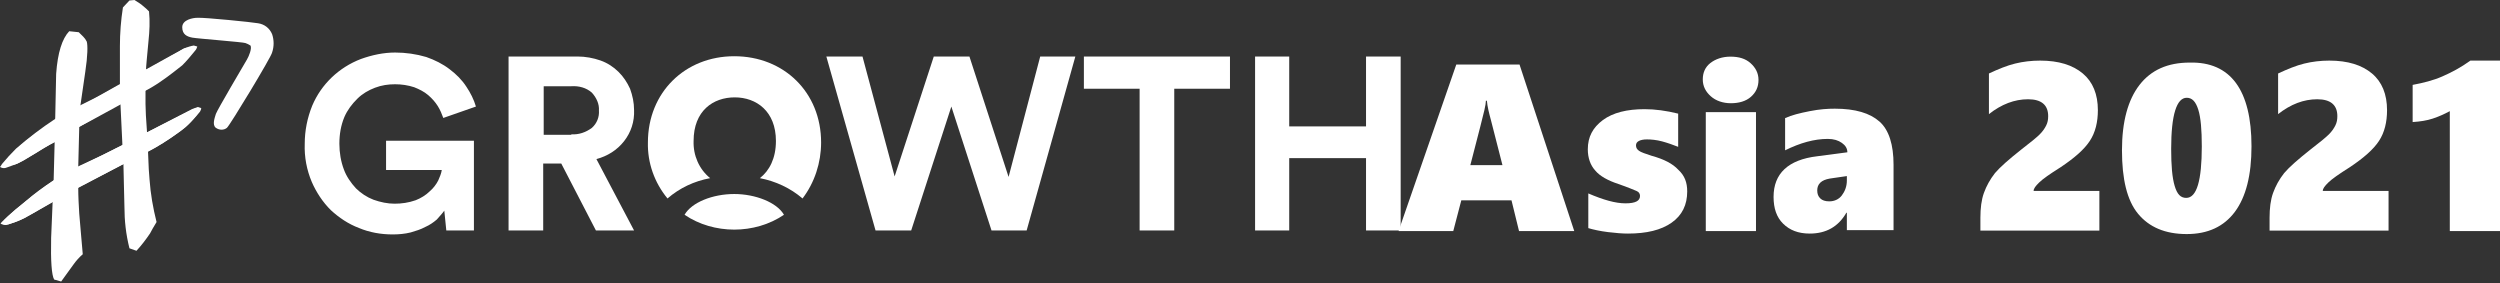 <svg width="662" height="75" viewBox="0 0 662 75" fill="none" xmlns="http://www.w3.org/2000/svg">
<rect x="0" y="0" width="662" height="75" fill="#333333" stroke="none"/>
<path d="M402.239 61.189L400.245 53.052H386.951L384.824 61.189H370.334L385.622 17.093H402.372L416.862 61.189H402.239ZM393.731 26.673H393.465C393.465 27.198 393.332 27.986 393.066 29.167C392.801 30.348 391.604 35.072 389.344 43.734H397.852L394.795 31.791C394.263 29.823 393.864 28.248 393.731 26.673Z" fill="white"/>
<path d="M446.773 50.694C446.773 54.238 445.444 56.994 442.652 58.962C439.86 60.931 436.005 61.85 431.086 61.85C429.624 61.85 427.896 61.718 425.769 61.456C423.642 61.194 421.913 60.8 420.584 60.406V51.219C424.572 52.926 427.763 53.844 430.422 53.844C433.08 53.844 434.277 53.188 434.277 51.876C434.277 51.351 434.011 50.826 433.346 50.563C432.681 50.301 431.219 49.645 428.56 48.726C425.769 47.807 423.642 46.626 422.445 45.183C421.116 43.739 420.451 41.77 420.451 39.539C420.451 36.258 421.781 33.765 424.439 31.796C427.098 29.828 430.82 28.909 435.473 28.909C438.265 28.909 441.19 29.303 444.38 30.09V38.883C443.051 38.358 441.588 37.833 440.126 37.44C438.664 37.046 437.201 36.915 436.138 36.915C435.207 36.915 434.543 37.046 434.011 37.308C433.479 37.571 433.213 37.965 433.213 38.489C433.213 39.146 433.479 39.539 434.011 39.933C434.543 40.327 435.739 40.721 437.334 41.245C440.658 42.164 442.918 43.345 444.38 44.92C446.108 46.495 446.773 48.332 446.773 50.694Z" fill="white"/>
<path d="M465.651 21.166C465.651 23.003 464.986 24.447 463.657 25.628C462.327 26.809 460.466 27.334 458.339 27.334C456.212 27.334 454.351 26.678 453.022 25.497C451.692 24.316 450.895 22.872 450.895 21.035C450.895 19.198 451.559 17.754 452.889 16.704C454.218 15.654 456.079 14.998 458.206 14.998C460.466 14.998 462.194 15.523 463.524 16.704C464.853 17.885 465.651 19.329 465.651 21.166ZM451.692 61.194V29.697H464.986V61.194H451.692Z" fill="white"/>
<path d="M489.048 61.194V56.338H488.915C486.788 60.013 483.597 61.85 479.21 61.85C476.153 61.85 473.893 60.931 472.164 59.225C470.436 57.519 469.639 55.157 469.639 52.138C469.639 45.97 473.494 42.295 481.204 41.377L489.181 40.327C489.181 39.277 488.649 38.49 487.718 37.833C486.788 37.177 485.591 36.783 483.996 36.783C480.407 36.783 476.684 37.833 472.696 39.802V31.271C474.424 30.484 476.551 29.959 479.21 29.434C481.869 28.909 483.996 28.778 485.857 28.778C491.308 28.778 495.163 29.959 497.689 32.19C500.214 34.421 501.411 38.358 501.411 43.608V60.931H489.048V61.194ZM481.204 50.432C481.204 51.351 481.47 52.007 482.002 52.532C482.534 53.057 483.331 53.319 484.395 53.319C485.724 53.319 486.921 52.795 487.718 51.745C488.516 50.695 489.048 49.382 489.048 47.807V46.626L484.528 47.283C482.268 47.676 481.204 48.726 481.204 50.432Z" fill="white"/>
<path d="M524.409 61.194V57.65C524.409 55.157 524.675 52.926 525.34 51.088C526.004 49.251 526.935 47.545 528.264 45.839C529.594 44.264 531.987 42.164 535.31 39.539C537.703 37.702 539.298 36.39 540.096 35.602C540.894 34.815 541.425 34.027 541.824 33.24C542.223 32.453 542.356 31.665 542.356 30.746C542.356 27.859 540.628 26.284 537.038 26.284C533.449 26.284 529.993 27.597 526.669 30.221V19.46C529.195 18.279 531.455 17.36 533.582 16.835C535.709 16.31 537.969 16.048 540.229 16.048C545.147 16.048 548.87 17.229 551.529 19.46C554.187 21.691 555.517 24.972 555.517 29.172C555.517 32.321 554.852 35.077 553.39 37.308C551.927 39.539 549.402 41.77 545.679 44.264C542.755 46.101 540.894 47.414 539.963 48.332C539.032 49.251 538.501 49.907 538.501 50.563H555.915V61.062H524.409V61.194Z" fill="white"/>
<path d="M596.196 38.751C596.196 46.363 594.734 52.137 591.809 56.074C588.885 60.011 584.631 61.98 579.047 61.98C573.331 61.98 569.077 60.143 566.152 56.599C563.228 53.056 561.898 47.413 561.898 39.801C561.898 32.189 563.494 26.415 566.551 22.477C569.609 18.54 573.996 16.572 579.845 16.572C590.613 16.309 596.196 23.79 596.196 38.751ZM583.036 38.751C583.036 34.42 582.77 31.139 582.105 29.039C581.44 26.939 580.51 25.89 579.047 25.89C576.389 25.89 574.926 30.352 574.926 39.407C574.926 43.869 575.192 47.019 575.857 49.25C576.522 51.481 577.452 52.4 578.914 52.4C581.706 52.4 583.036 47.806 583.036 38.751Z" fill="white"/>
<path d="M600.982 61.194V57.65C600.982 55.157 601.248 52.926 601.913 51.088C602.578 49.251 603.508 47.545 604.838 45.839C606.167 44.264 608.56 42.164 611.883 39.539C614.276 37.702 615.871 36.39 616.669 35.602C617.467 34.815 617.998 34.027 618.397 33.24C618.796 32.453 618.929 31.665 618.929 30.746C618.929 27.859 617.201 26.284 613.612 26.284C610.022 26.284 606.566 27.597 603.242 30.221V19.46C605.768 18.279 608.028 17.36 610.155 16.835C612.282 16.31 614.542 16.048 616.802 16.048C621.721 16.048 625.443 17.229 628.102 19.46C630.761 21.691 632.09 24.972 632.09 29.172C632.09 32.321 631.425 35.077 629.963 37.308C628.501 39.539 625.975 41.77 622.252 44.264C619.328 46.101 617.467 47.414 616.536 48.332C615.606 49.251 615.074 49.907 615.074 50.563H632.489V61.062H600.982V61.194Z" fill="white"/>
<path d="M648.707 61.194V29.434C647.244 30.221 645.782 30.878 644.187 31.403C642.591 31.928 640.863 32.19 638.869 32.321V22.478C641.661 21.953 644.32 21.297 646.712 20.247C649.105 19.198 651.631 17.885 654.157 16.048H662V61.194H648.707Z" fill="white"/>
<path d="M21.915 67.325C20.984 68.113 20.187 69.031 19.522 69.95C17.395 72.837 16.331 74.412 16.198 74.543L14.337 74.019C13.673 72.837 13.407 69.163 13.54 62.994C13.673 59.845 13.806 56.695 13.939 53.414L9.02 56.301C8.621 56.564 8.222 56.695 7.823 56.958C7.425 57.22 7.026 57.351 6.627 57.614C5.431 58.27 4.234 58.795 2.905 59.188C2.107 59.582 1.177 59.582 0.379 59.188C0.645 58.532 2.639 56.564 6.627 53.414C9.02 51.314 11.546 49.477 14.204 47.771L14.47 37.665C12.875 38.453 11.147 39.371 9.419 40.553C7.558 41.603 6.095 42.521 4.899 43.177C3.968 43.702 2.772 43.834 1.575 43.44C1.974 41.865 3.702 39.897 6.627 37.534C9.153 35.434 11.812 33.597 14.603 32.153C14.736 27.954 14.736 23.754 14.869 19.555C15.268 13.911 16.464 10.237 18.326 8.268L20.851 8.53C21.25 8.924 21.649 9.318 22.048 9.712C22.447 10.105 22.712 10.499 22.978 11.024C23.244 11.943 23.244 14.699 22.58 19.03C21.782 24.804 21.25 27.954 21.25 28.216L31.752 22.442C31.752 19.03 31.752 15.617 31.752 12.205C31.752 8.793 32.018 5.381 32.55 1.969L34.278 0.131L35.608 0C36.671 0.656 37.469 1.181 37.867 1.575C38.399 1.969 38.931 2.494 39.463 3.018C39.729 5.643 39.596 8.268 39.33 10.762C38.931 15.092 38.665 17.717 38.665 18.505C40.127 17.848 41.989 16.667 44.381 15.355C46.774 14.043 48.237 13.124 48.635 12.861C49.433 12.599 50.098 12.468 50.762 12.73C50.497 14.305 48.901 16.274 45.711 18.898C43.451 20.736 41.058 22.442 38.532 23.754C38.532 24.935 38.532 26.248 38.532 27.56C38.532 29.004 38.665 31.497 38.931 35.041L50.895 28.872L52.358 28.348L53.288 28.61C51.693 31.235 49.699 33.466 47.173 35.172C44.647 37.009 41.989 38.715 39.197 40.159C39.33 43.965 39.463 46.327 39.596 47.508C39.861 51.314 40.526 55.12 41.457 58.795C40.659 60.107 40.127 61.026 39.729 61.813C38.665 63.388 37.469 64.963 36.139 66.407L34.278 65.751C33.347 62.076 32.949 58.401 32.949 54.726C32.816 51.052 32.816 47.246 32.683 43.44L20.718 49.739C20.718 51.97 20.851 54.333 20.984 56.564C21.25 60.238 21.649 63.782 21.915 67.325ZM32.417 38.453L31.885 27.298C30.556 27.954 28.695 29.004 26.169 30.579C23.643 32.022 21.915 33.072 20.984 33.597L20.718 44.227L32.417 38.453Z" fill="white"/>
<path d="M0.133 59.188C0.532 59.451 1.063 59.582 1.595 59.582C3.323 59.057 4.919 58.532 6.514 57.745C7.311 57.351 20.073 50.002 21.27 49.346C22.466 48.689 39.881 39.765 40.812 39.24C43.736 37.534 46.528 35.697 49.187 33.597C50.516 32.416 51.713 31.104 52.776 29.791C53.042 29.529 53.175 29.135 53.308 28.741L52.511 28.479C51.979 28.61 51.447 28.741 50.915 29.004C50.251 29.266 29.778 39.765 27.119 41.078C24.46 42.39 18.478 44.883 15.288 46.983C11.433 49.608 7.71 52.495 4.121 55.514C2.659 56.826 0.93 58.27 0.798 58.532C0.532 58.663 0.399 58.926 0.133 59.188Z" fill="white"/>
<path d="M0 44.206C0.399 44.469 0.931 44.6 1.462 44.469C3.058 43.944 4.786 43.288 6.248 42.5C6.913 42.107 19.675 34.364 20.738 33.707C21.935 33.182 39.084 23.733 40.014 23.208C42.939 21.502 45.598 19.402 48.257 17.303C49.453 16.122 50.649 14.678 51.713 13.366C51.979 13.103 52.112 12.709 52.245 12.316L51.314 12.053C50.517 12.184 49.719 12.447 49.054 12.709C48.257 12.972 28.848 23.865 26.322 25.308C23.796 26.752 17.814 29.377 14.623 31.476C11.034 33.839 7.577 36.463 4.254 39.351C2.925 40.663 1.728 41.975 0.532 43.419C0.399 43.682 0.133 44.075 0 44.206Z" fill="white"/>
<path d="M66.336 12.063C66.735 12.851 65.938 14.819 65.406 15.738C64.874 16.656 57.43 29.255 57.164 30.174C56.898 31.093 56.1 33.061 57.164 33.849C58.094 34.505 59.291 34.505 60.088 33.849C60.886 33.192 71.92 14.95 72.053 13.9C72.585 12.326 72.585 10.62 72.053 9.045C71.388 7.47 70.059 6.42 68.331 6.157C67.001 5.895 54.106 4.583 52.245 4.714C51.048 4.714 48.257 5.239 48.257 7.207C48.257 9.176 49.586 9.701 50.916 9.963C52.245 10.226 64.475 11.144 65.007 11.407C65.406 11.538 65.938 11.801 66.336 12.063Z" fill="white"/>
<path d="M118.182 61.026L117.65 55.776C117.118 56.564 116.321 57.351 115.656 58.139C114.726 58.926 113.795 59.582 112.599 60.107C111.402 60.763 110.073 61.157 108.743 61.551C107.148 61.944 105.553 62.076 103.958 62.076C100.9 62.076 97.843 61.551 95.051 60.37C92.259 59.32 89.733 57.614 87.606 55.645C85.479 53.545 83.751 50.92 82.555 48.164C81.225 45.015 80.561 41.602 80.694 38.059C80.694 34.647 81.358 31.235 82.688 27.954C85.08 22.311 89.733 17.848 95.582 15.617C98.507 14.567 101.565 13.911 104.622 13.911C107.414 13.911 110.206 14.305 112.864 15.092C115.124 15.88 117.251 16.93 119.113 18.373C120.841 19.686 122.303 21.129 123.5 22.967C124.563 24.541 125.494 26.379 126.025 28.216L117.384 31.235C116.986 30.185 116.587 29.135 115.922 28.085C115.257 27.035 114.46 26.116 113.396 25.198C112.333 24.279 111.003 23.623 109.674 23.098C108.079 22.573 106.351 22.311 104.622 22.311C102.761 22.311 101.033 22.573 99.305 23.229C97.577 23.885 95.981 24.804 94.652 26.116C93.19 27.56 91.993 29.135 91.196 30.972C90.265 33.203 89.866 35.566 89.866 38.059C89.866 40.421 90.265 42.784 91.063 44.883C91.727 46.721 92.924 48.427 94.253 49.87C95.582 51.183 97.178 52.233 98.906 52.889C100.767 53.545 102.628 53.939 104.489 53.939C106.351 53.939 108.212 53.676 110.073 53.02C111.402 52.495 112.732 51.708 113.795 50.658C114.726 49.87 115.523 48.821 116.055 47.771C116.454 46.852 116.853 45.933 116.986 45.015H102.229V37.272H125.494V61.026H118.182ZM148.625 43.309H143.839V61.026H134.666V14.961H152.879C155.006 14.961 157.133 15.355 158.994 16.011C160.855 16.667 162.45 17.717 163.78 19.029C165.109 20.342 166.04 21.785 166.837 23.492C167.502 25.329 167.901 27.166 167.901 29.135C168.034 32.153 167.103 35.041 165.242 37.403C163.381 39.765 160.855 41.34 157.931 42.127L167.901 61.026H157.798L148.625 43.309ZM151.284 35.566C153.278 35.697 155.139 35.041 156.734 33.859C158.063 32.678 158.728 30.972 158.595 29.266C158.728 27.56 157.931 25.854 156.734 24.541C155.272 23.229 153.278 22.704 151.284 22.835H143.972V35.697H151.284V35.566ZM275.448 14.961H284.753L271.858 61.026H262.553L251.918 28.216L241.283 61.026H231.844L218.816 14.961H228.388L236.896 46.721L247.265 14.961H256.704L267.073 46.852L275.448 14.961ZM310.942 23.492V61.026H301.77V23.492H287.013V14.961H325.698V23.492H310.942ZM361.725 61.026V41.865H341.385V61.026H332.345V14.961H341.385V33.466H361.725V14.961H370.897V61.026H361.725Z" fill="white"/>
<path d="M194.432 14.89C181.404 14.89 171.566 24.471 171.566 37.726C171.433 43.106 173.294 48.356 176.751 52.556C179.941 49.8 183.797 47.962 188.051 47.175C185.126 44.813 183.531 41.138 183.664 37.332C183.664 29.326 188.848 25.783 194.565 25.783C200.281 25.783 205.465 29.458 205.465 37.332C205.465 41.925 203.737 45.206 201.211 47.175C205.333 47.962 209.321 49.8 212.511 52.556C215.702 48.356 217.43 43.106 217.43 37.726C217.43 24.471 207.592 14.89 194.432 14.89Z" fill="white"/>
<path d="M194.431 51.374C188.715 51.374 183.132 53.6 181.271 56.874C185.126 59.493 189.779 60.802 194.431 60.802C199.084 60.802 203.737 59.493 207.592 56.874C205.731 53.6 200.015 51.374 194.431 51.374Z" fill="white"/>
</svg>
